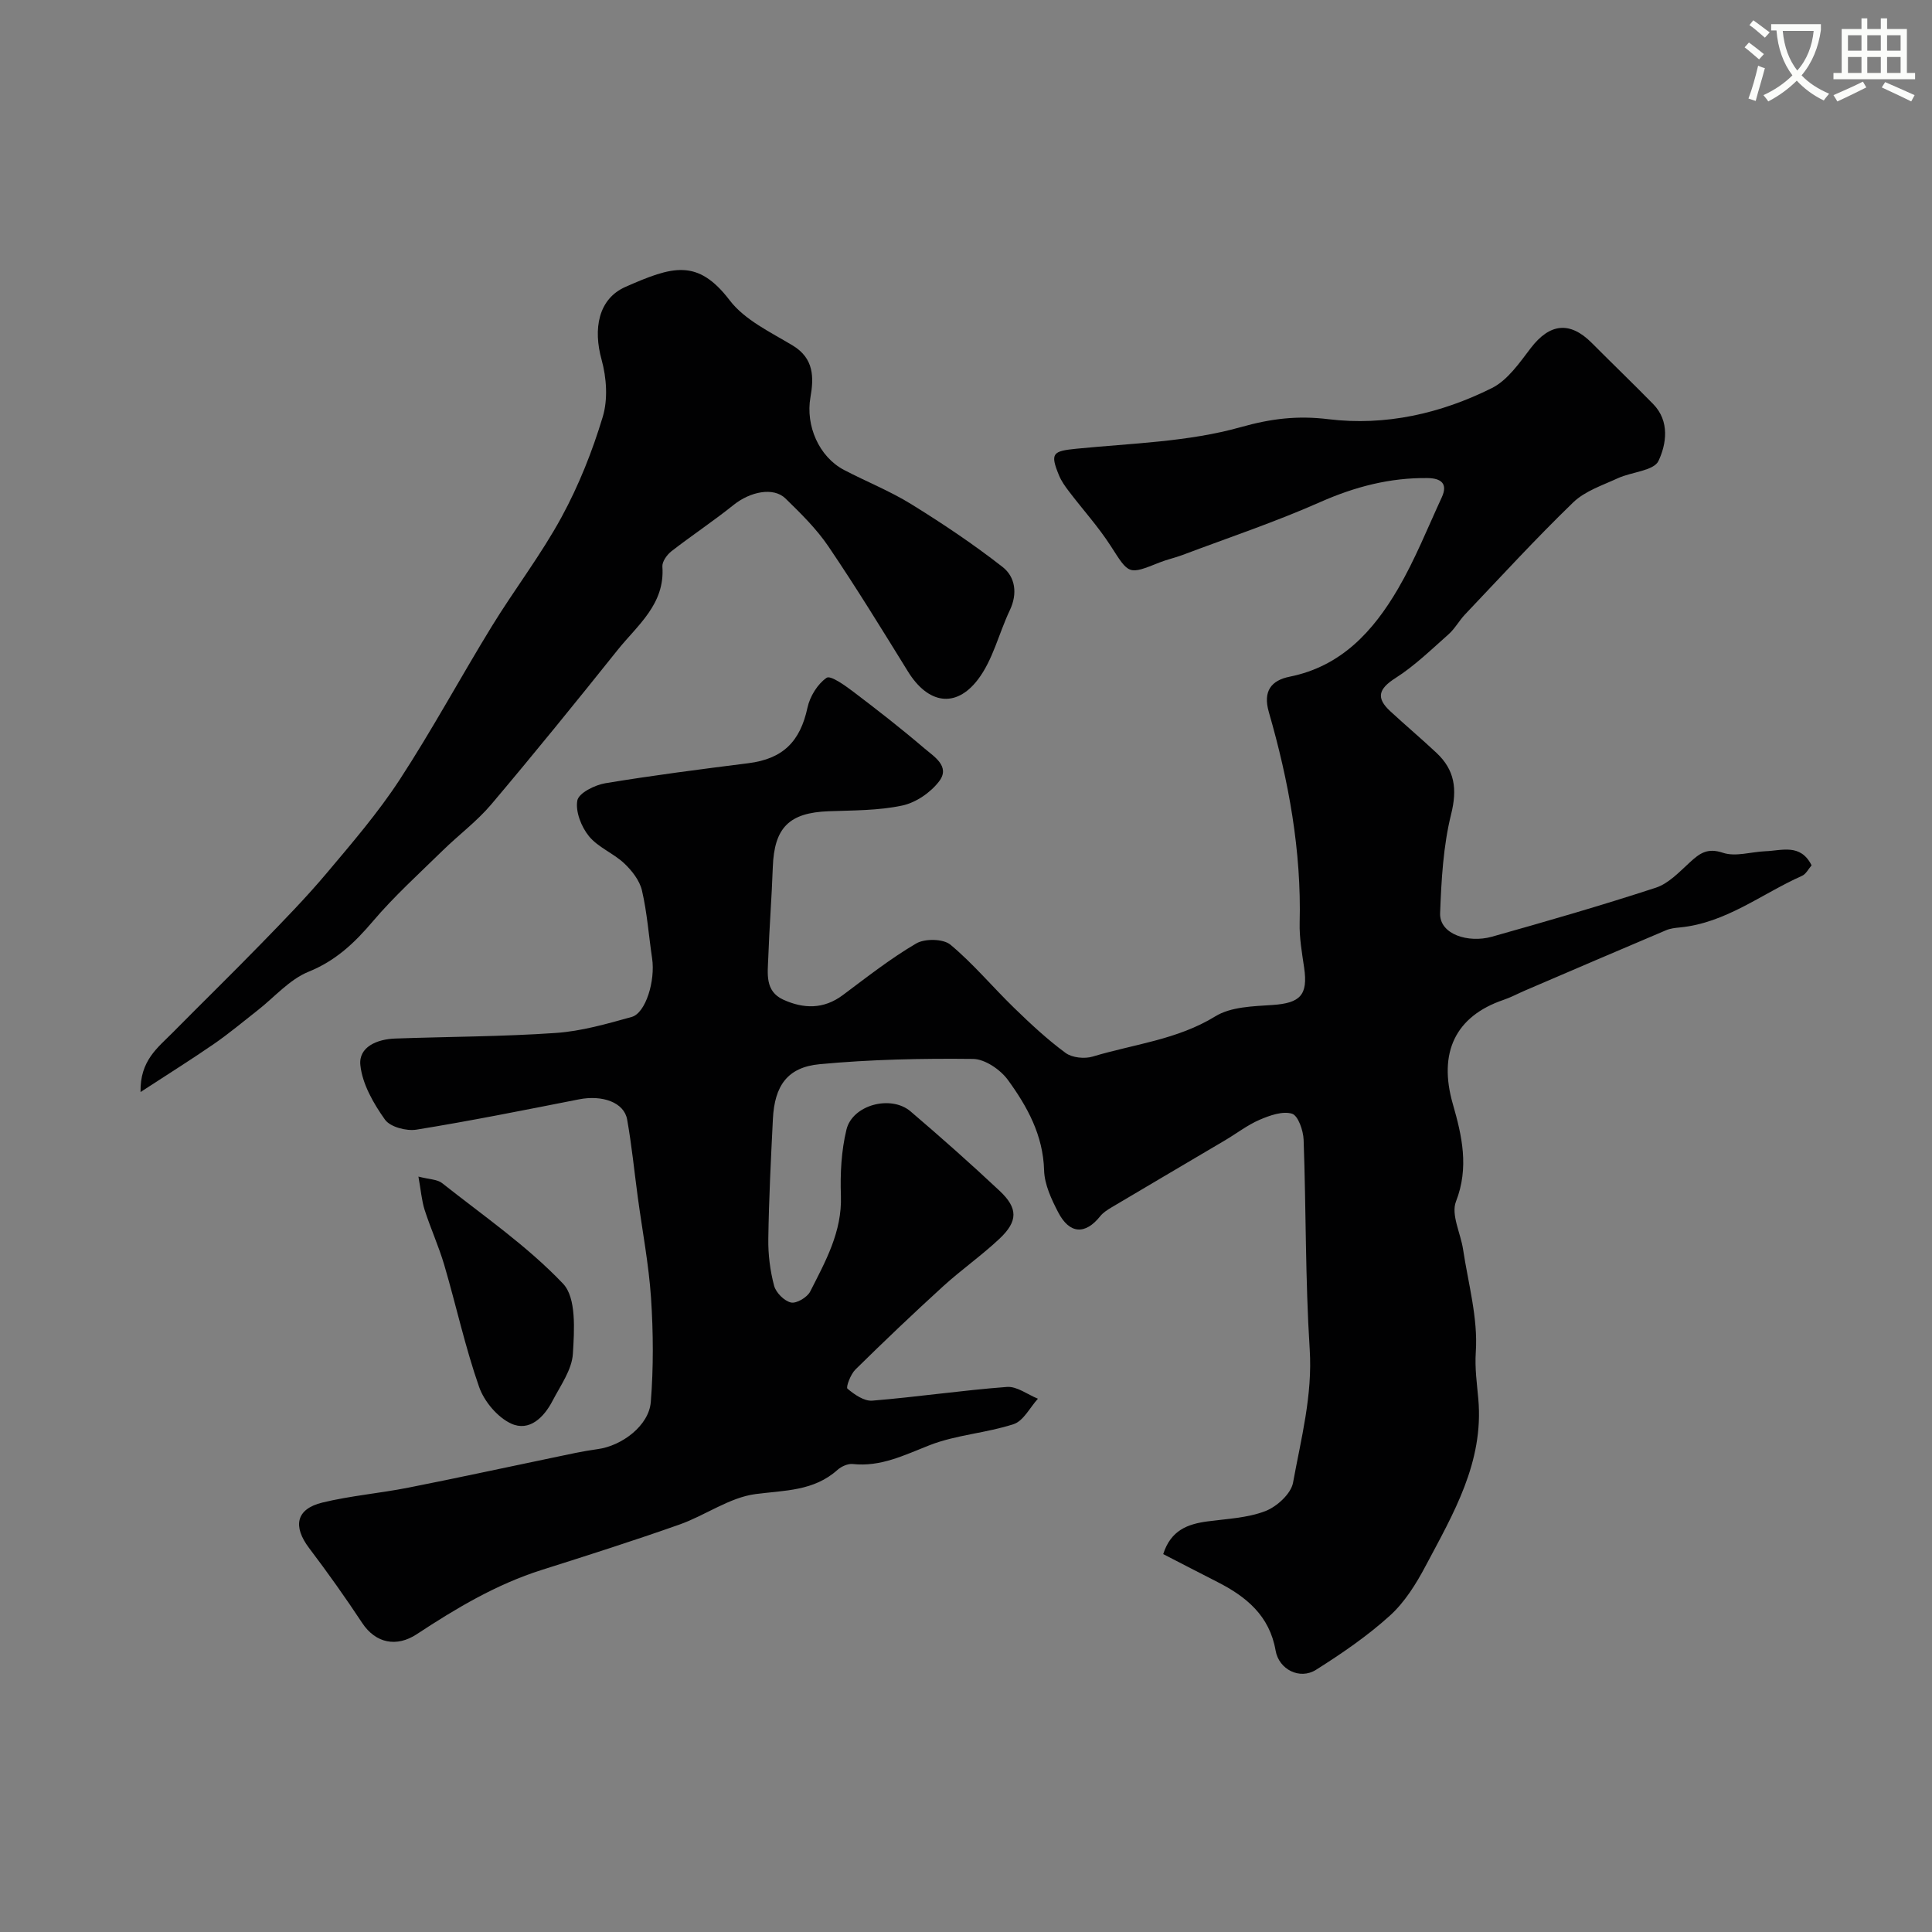 <svg enable-background="new 0 0 400 400" viewBox="0 0 400 400" xmlns="http://www.w3.org/2000/svg"><rect x="0" y="0" width="400" height="400" fill="#808080" stroke="none"/><path d="m362.1 8.8c1.1.8 2.1 1.6 3.1 2.4l-1 1.1c-1.3-1.1-2.3-2-3-2.5zm1.9 4.8c.5.2.9.4 1.4.5-.6 2.3-1.3 4.5-1.9 6.8l-1.5-.5c.8-2.1 1.4-4.3 2-6.8zm-1-9.4c1.3.9 2.4 1.8 3.4 2.5l-1 1.1c-1.4-1.2-2.4-2.1-3.2-2.6zm3.7 2.2v-1.4h10.3v1.2c-.5 3.6-1.8 6.8-4 9.4 1.5 1.6 3.4 2.8 5.7 3.8-.3.4-.7.8-1.1 1.4-2.3-1.1-4.1-2.5-5.6-4.1-1.6 1.6-3.6 3.1-5.9 4.3-.3-.5-.7-.9-1-1.3 2.4-1.1 4.4-2.5 6-4.1-1.9-2.5-3-5.6-3.3-9.3h-1.1zm8.8 0h-6.4c.3 3.3 1.3 6 3 8.2 2-2.2 3.1-5.1 3.4-8.2z" fill="#fbfcfa"/><path d="m385.3 3.8h1.3v2.2h2.8v-2.2h1.3v2.2h4.1v9.1h1.7v1.3h-16.9v-1.3h1.7v-9.1h4.1v-2.2zm.4 13.1.7 1.2c-1.8.9-3.8 1.9-6 2.9-.2-.4-.5-.8-.8-1.3 2.3-1 4.3-1.9 6.1-2.8zm-3.1-6.4h2.8v-3.2h-2.8zm0 4.6h2.8v-3.3h-2.8zm4-4.6h2.8v-3.2h-2.8zm0 4.6h2.8v-3.3h-2.8zm3.7 1.9c2.1.9 4.1 1.8 6.1 2.7l-.7 1.3c-2.2-1.1-4.2-2-6.1-2.9zm3.2-9.7h-2.8v3.2h2.8zm-2.8 7.8h2.8v-3.3h-2.8z" fill="#fbfcfa"/><g fill="#010102"><path d="m375.07 179.16c-.66.75-1.15 1.8-1.96 2.16-8.37 3.73-15.77 9.78-25.33 10.7-.96.09-1.97.2-2.85.58-9.73 4.12-19.44 8.29-29.15 12.46-1.5.64-2.94 1.43-4.48 1.95-10.02 3.4-13.55 10.97-10.51 21.55 1.89 6.58 3.41 13.14.65 20.21-1.05 2.69.96 6.54 1.47 9.88 1.07 7.09 3.11 14.25 2.64 21.24-.23 3.43.24 6.56.52 9.77 1.16 13.08-5.18 23.75-10.92 34.57-1.97 3.72-4.33 7.51-7.41 10.29-4.66 4.22-9.94 7.83-15.28 11.2-3.35 2.11-7.68-.06-8.36-3.99-1.25-7.22-6.07-11.16-12.07-14.21-3.73-1.9-7.45-3.83-11.2-5.76 1.59-4.96 5.07-6.22 9.17-6.77 4.03-.54 8.25-.7 11.97-2.13 2.39-.92 5.32-3.59 5.74-5.89 1.66-9.11 4.06-18.08 3.45-27.62-.92-14.43-.74-28.92-1.26-43.38-.07-1.91-1.14-5-2.4-5.39-1.94-.59-4.6.35-6.69 1.25-2.52 1.08-4.75 2.82-7.13 4.23-7.86 4.65-15.73 9.27-23.59 13.94-.83.5-1.71 1.06-2.3 1.8-3.08 3.87-6.35 3.73-8.7-.8-1.4-2.7-2.84-5.76-2.92-8.69-.2-7.29-3.49-13.22-7.5-18.73-1.56-2.13-4.74-4.31-7.21-4.34-10.59-.12-21.23.1-31.76 1.09-6.69.63-9.34 4.48-9.68 11.35-.41 8.26-.83 16.53-.95 24.8-.05 3.25.37 6.59 1.2 9.72.38 1.43 2.1 3.16 3.5 3.47 1.14.25 3.36-1.07 3.97-2.27 3.16-6.24 6.62-12.37 6.36-19.83-.16-4.56.08-9.29 1.15-13.7 1.25-5.13 9.21-7.23 13.27-3.77 6.27 5.35 12.44 10.82 18.45 16.46 3.81 3.58 3.81 6.28-.03 9.9-3.7 3.48-7.9 6.42-11.66 9.84-6.18 5.63-12.23 11.39-18.18 17.25-.99.97-2 3.66-1.64 3.96 1.43 1.21 3.45 2.62 5.14 2.48 9.31-.76 18.56-2.14 27.87-2.84 2.07-.16 4.27 1.57 6.42 2.44-1.65 1.81-2.99 4.59-5.02 5.26-5.67 1.86-11.88 2.2-17.4 4.36-5.22 2.04-10.09 4.53-15.93 3.9-1-.11-2.34.5-3.14 1.21-4.92 4.41-10.88 4.22-16.96 5.01-5.43.71-10.41 4.42-15.76 6.31-9.43 3.33-18.97 6.37-28.5 9.39-9.4 2.97-17.76 7.96-25.89 13.31-4.14 2.73-8.49 1.93-11.3-2.32-3.48-5.27-7.15-10.44-10.97-15.48-3.44-4.54-2.74-8.12 2.72-9.45 5.84-1.42 11.9-1.92 17.81-3.09 10.04-1.98 20.04-4.16 30.06-6.24 3.03-.63 6.05-1.32 9.11-1.73 5.02-.67 10.63-4.86 11.02-9.76.57-7.14.52-14.38.05-21.53-.47-7-1.81-13.94-2.75-20.92-.72-5.35-1.25-10.74-2.2-16.05-.63-3.53-5.12-5.12-9.98-4.16-11.19 2.2-22.38 4.45-33.63 6.27-2.09.34-5.45-.55-6.53-2.08-2.37-3.33-4.67-7.33-5.09-11.26-.41-3.81 3.51-5.39 7.18-5.52 11.1-.4 22.22-.39 33.29-1.16 5.29-.36 10.55-1.88 15.7-3.31 2.91-.81 4.93-7.5 4.23-12.15-.7-4.69-1.03-9.45-2.1-14.04-.48-2.06-2.07-4.1-3.66-5.6-2.24-2.11-5.43-3.32-7.32-5.64-1.58-1.94-2.82-5.1-2.4-7.39.29-1.54 3.62-3.21 5.8-3.57 9.84-1.63 19.74-2.9 29.64-4.15 7.11-.9 10.7-4.46 12.21-11.5.5-2.31 2.08-4.89 3.96-6.18.83-.56 3.82 1.59 5.55 2.9 4.98 3.77 9.91 7.62 14.66 11.68 2 1.71 5.43 3.74 3.11 6.82-1.76 2.34-4.83 4.45-7.67 5.05-4.94 1.05-10.14.99-15.24 1.18-8.17.3-11.26 3.39-11.55 11.58-.22 6.27-.72 12.53-.94 18.79-.12 3.24-.72 6.89 3.11 8.64 4.2 1.91 8.35 2.02 12.32-.94 4.97-3.71 9.88-7.58 15.21-10.7 1.78-1.04 5.59-.98 7.08.26 4.75 3.96 8.76 8.8 13.23 13.13 3.37 3.27 6.84 6.51 10.61 9.28 1.36 1 3.94 1.26 5.62.75 8.5-2.57 17.48-3.47 25.38-8.33 3.23-1.99 7.83-2.08 11.85-2.35 5.74-.39 7.36-2.06 6.54-7.71-.45-3.08-1.01-6.2-.93-9.29.38-14.92-2.27-29.4-6.38-43.63-1.27-4.4.54-6.58 4.32-7.34 10.72-2.16 17.31-9.45 22.43-18.21 3.51-6.01 6.11-12.55 9.04-18.89 1.35-2.91-.17-3.98-2.91-4.02-7.81-.1-15.05 1.79-22.24 4.97-9.32 4.13-19.04 7.38-28.59 10.98-1.52.57-3.13.91-4.64 1.51-6.54 2.62-6.34 2.52-10.15-3.41-2.56-3.98-5.78-7.52-8.65-11.3-.79-1.03-1.57-2.13-2.06-3.32-1.89-4.6-1.3-5.02 3.64-5.51 11.4-1.13 23.11-1.4 34.01-4.47 6.32-1.78 11.76-2.42 18.14-1.64 11.8 1.44 23.26-1.17 33.83-6.44 3.27-1.63 5.72-5.23 8.07-8.3 3.92-5.11 8.09-5.6 12.63-1.04 4.21 4.23 8.51 8.37 12.69 12.63 3.49 3.56 2.75 8.31 1.11 11.79-.96 2.05-5.57 2.27-8.41 3.58-3.19 1.47-6.8 2.65-9.23 4.99-7.73 7.47-15 15.41-22.41 23.21-1.23 1.3-2.11 2.97-3.44 4.14-3.55 3.14-7 6.51-10.97 9.04-3.5 2.23-4.07 4.1-1.06 6.87 3.15 2.91 6.43 5.68 9.56 8.61 3.78 3.55 4.33 7.48 3.03 12.71-1.64 6.61-2.02 13.61-2.28 20.47-.17 4.41 5.85 6.25 10.71 4.89 11.37-3.2 22.73-6.48 33.95-10.15 2.63-.86 4.86-3.25 7.01-5.22 2.05-1.88 3.63-3.1 6.89-2.01 2.59.87 5.81-.19 8.75-.32 3.41-.11 7.3-1.67 9.6 2.92z"/><path d="m29.1 226.09c-.14-6.5 3.57-9.19 6.59-12.24 6.14-6.21 12.39-12.31 18.48-18.57 4.6-4.73 9.23-9.47 13.47-14.51 5.27-6.26 10.65-12.52 15.11-19.35 6.74-10.33 12.62-21.23 19.08-31.76 4.68-7.62 10.18-14.78 14.44-22.61 3.56-6.54 6.37-13.61 8.52-20.74 1.1-3.63.79-8.12-.24-11.85-1.75-6.3-.74-12.57 4.98-15.08 9.64-4.23 14.87-5.95 21.54 2.79 3.11 4.08 8.45 6.59 13.05 9.36 4.45 2.69 4.39 6.66 3.67 10.75-1.02 5.81 1.74 12.29 6.98 15.03 4.61 2.41 9.5 4.35 13.91 7.08 6.5 4.02 12.89 8.3 18.91 13.01 2.62 2.05 3.12 5.51 1.48 8.95-2.27 4.77-3.49 10.28-6.62 14.36-4.64 6.06-10.38 4.93-14.46-1.67-5.38-8.7-10.73-17.43-16.47-25.9-2.47-3.65-5.72-6.84-8.9-9.94-2.49-2.42-7.32-1.41-10.75 1.35-4.17 3.35-8.65 6.31-12.87 9.59-.92.72-1.94 2.15-1.86 3.18.56 7.77-5.15 12.11-9.26 17.24-8.6 10.76-17.28 21.46-26.17 31.98-2.96 3.5-6.74 6.31-10.04 9.54-4.92 4.82-10.06 9.47-14.5 14.7-3.79 4.46-7.66 8.13-13.29 10.41-3.97 1.61-7.09 5.3-10.61 8.04-2.96 2.32-5.85 4.74-8.94 6.88-4.65 3.21-9.43 6.2-15.23 9.98z"/><path d="m86.63 243.6c2.27.59 3.91.56 4.9 1.35 8.53 6.75 17.61 13.01 25.04 20.82 2.78 2.92 2.34 9.61 2.04 14.5-.2 3.33-2.57 6.6-4.22 9.77-1.78 3.43-4.81 6.42-8.56 4.7-2.83-1.3-5.59-4.59-6.64-7.6-2.88-8.23-4.74-16.81-7.2-25.2-1.14-3.89-2.84-7.6-4.08-11.46-.61-1.93-.76-4.02-1.28-6.88z"/></g></svg>